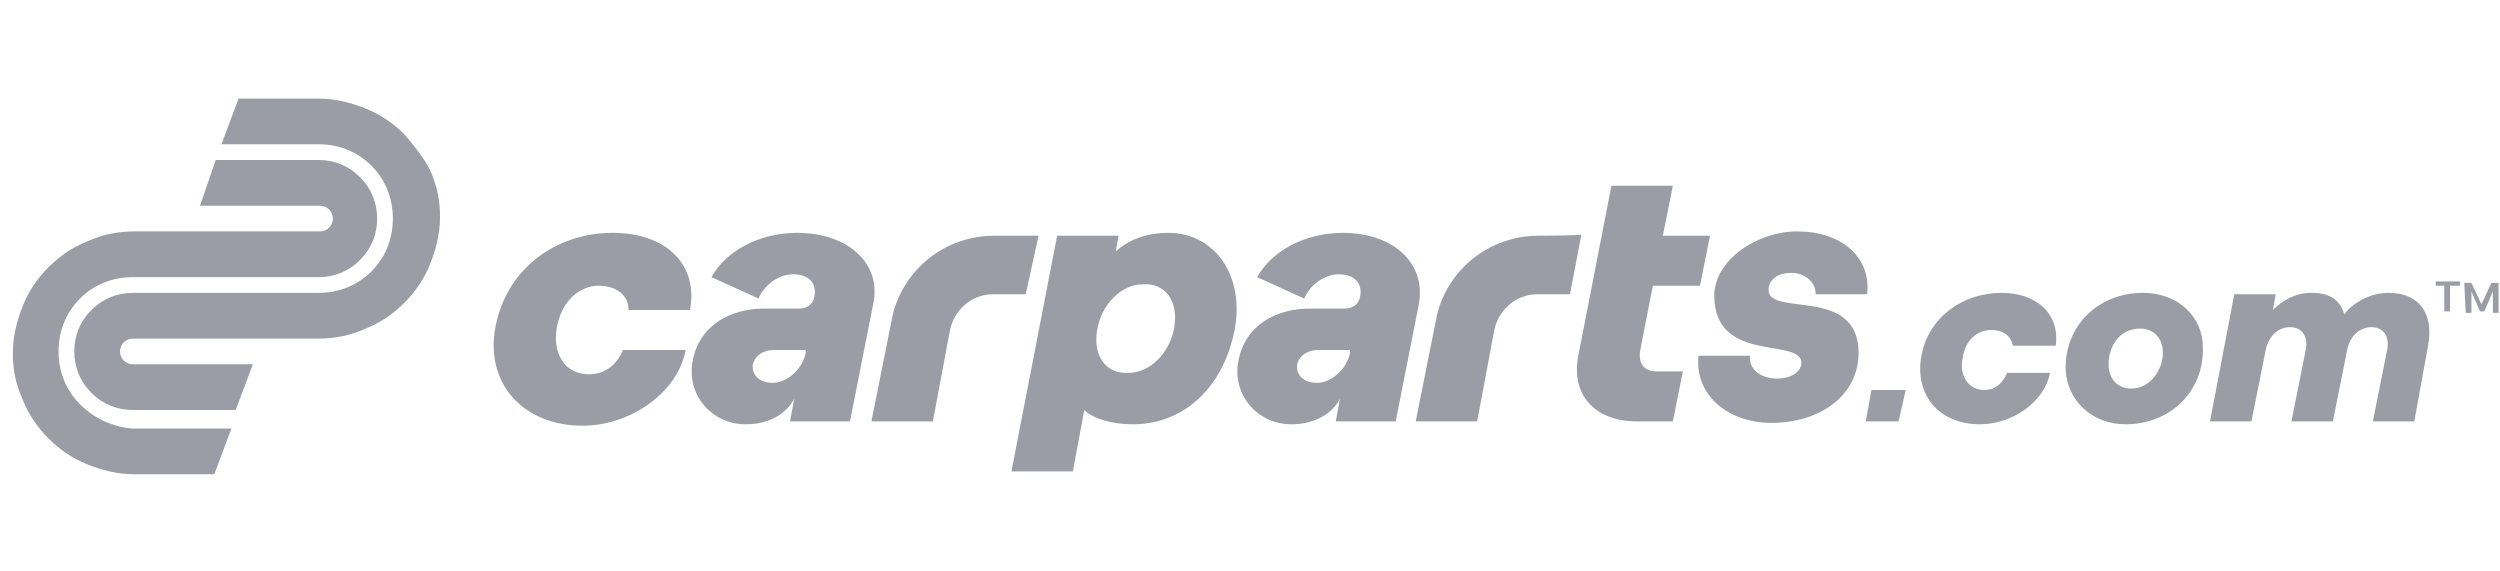 <svg enable-background="new 0 0 175 40" viewBox="0 0 175 40" xmlns="http://www.w3.org/2000/svg"><g fill="#9a9da6"><path d="m5.6 28.3c-1-1-1.5-2.3-1.5-3.7s.5-2.7 1.5-3.7 2.3-1.5 3.7-1.5h13c1.1 0 2.1-.4 2.9-1.2s1.2-1.8 1.2-2.9-.4-2.1-1.2-2.9-1.8-1.2-2.9-1.2h-7.2l-1.1 3.2h8.4c.5 0 .9.4.9.9s-.4.9-.9.9h-13c-1.1 0-2.2.2-3.3.7-1 .4-1.9 1-2.7 1.8s-1.4 1.7-1.8 2.7-.7 2.1-.7 3.3.2 2.2.7 3.3c.4 1 1 1.9 1.8 2.7s1.7 1.4 2.7 1.8 2.1.7 3.3.7h5.6l1.2-3.2h-6.9c-1.4-.1-2.7-.7-3.7-1.7z"/><path d="m28.3 9.4c-.8-.8-1.7-1.4-2.7-1.8s-2.1-.7-3.3-.7h-5.6l-1.2 3.2h6.8c1.4 0 2.7.5 3.7 1.5s1.5 2.3 1.5 3.7-.5 2.7-1.5 3.7-2.3 1.5-3.7 1.5h-13c-1.1 0-2.1.4-2.9 1.2s-1.2 1.8-1.2 2.9.4 2.1 1.2 2.9 1.8 1.2 2.9 1.2h7.2l1.2-3.2h-8.4c-.5 0-.9-.4-.9-.9s.4-.9.9-.9h13c1.1 0 2.2-.2 3.3-.7 1-.4 1.9-1 2.7-1.8s1.4-1.7 1.8-2.7.7-2.1.7-3.3-.2-2.2-.7-3.3c-.4-.8-1.1-1.7-1.8-2.5z"/><path d="m72.7 16.5h-3.1c-3.4 0-6.3 2.3-7.1 5.5l-1.5 7.5h4.3l1.2-6.4c.3-1.4 1.5-2.5 3-2.5h2.3z"/><path d="m42.9 16.3c-4 0-7.4 2.5-8.2 6.5-.8 3.9 1.8 7 6.1 7 3.2 0 6.6-2.2 7.2-5.3h-4.4c-.4 1-1.2 1.7-2.4 1.7-1.6 0-2.6-1.4-2.2-3.4.4-1.9 1.7-2.8 2.9-2.8 1.3 0 2.1.7 2.1 1.7h4.3c.6-3.2-1.7-5.4-5.4-5.4z"/><path d="m52.3 29.7h.1z"/><path d="m52.3 29.7h.1z"/><path d="m55.8 16.3c-2.7 0-5 1.3-6 3.1l3.3 1.5c.3-.8 1.3-1.7 2.4-1.7 1.2 0 1.7.7 1.5 1.6-.1.5-.5.8-1.1.8h-2.4c-2.3 0-4.5 1.1-5 3.6-.5 2.4 1.3 4.5 3.7 4.5 1.7 0 2.9-.8 3.4-1.8l-.3 1.6h4.2l1.6-8.1c.7-2.9-1.7-5.1-5.3-5.1zm.6 8.4c-.2 1.1-1.3 2.1-2.3 2.1s-1.5-.6-1.4-1.3c.2-.7.8-1 1.5-1h2.2z"/><path d="m81.8 16.3c-1.6 0-2.8.5-3.7 1.3l.2-1.1h-4.3l-3.2 16.5h4.3l.8-4.3c.6.6 1.9 1 3.4 1 3.6 0 6.3-2.6 7.1-6.5s-1.4-6.9-4.6-6.9zm.4 6.6c-.3 1.8-1.7 3.2-3.2 3.2-1.6.1-2.5-1.2-2.2-3s1.7-3.2 3.2-3.2c1.6-.1 2.5 1.2 2.2 3z"/><path d="m107.7 16.5c-3.4 0-6.3 2.3-7.1 5.5l-1.5 7.5h4.3l1.2-6.4c.3-1.4 1.5-2.5 3-2.5h2.3l.8-4.2c.1.1-3 .1-3 .1z"/><path d="m94 16.3c-2.7 0-5 1.3-6 3.1l3.3 1.5c.3-.8 1.3-1.7 2.4-1.7 1.2 0 1.7.7 1.5 1.6-.1.5-.5.8-1.1.8h-2.4c-2.3 0-4.5 1.1-5 3.6-.5 2.4 1.3 4.5 3.7 4.5 1.7 0 2.9-.8 3.4-1.8l-.3 1.6h4.2l1.6-8.1c.6-2.9-1.7-5.1-5.3-5.1zm.5 8.4c-.2 1.1-1.3 2.1-2.3 2.1s-1.5-.6-1.4-1.3c.2-.7.8-1 1.5-1h2.2z"/><path d="m123.8 20.3c0-.7.6-1.2 1.6-1.2.9 0 1.7.6 1.7 1.5h3.6c.3-2.6-1.8-4.4-4.9-4.4-2.8 0-5.8 2-5.8 4.5 0 4.8 6.1 2.9 6.1 4.7 0 .6-.7 1.1-1.7 1.1-1.1 0-2-.6-1.9-1.6h-3.6c-.3 2.6 1.9 4.7 5.1 4.7 3.5 0 6.1-2 6.1-4.9 0-4.7-6.3-2.5-6.3-4.4z"/><path d="m114.8 24.6.9-4.6h3.3l.7-3.5h-3.3l.7-3.5h-4.3l-2.3 11.8c-.6 2.9 1.2 4.7 4.1 4.7h2.5l.7-3.5h-1.8c-.9 0-1.3-.5-1.2-1.4z"/><path d="m130.6 29.5h2.3l.5-2.2h-2.4z"/><path d="m140.1 20.5c-2.7 0-5.1 1.7-5.6 4.4s1.2 4.8 4.1 4.8c2.2 0 4.5-1.5 4.9-3.6h-3c-.3.7-.8 1.2-1.6 1.2-1.1 0-1.8-1-1.5-2.3.2-1.3 1.1-1.9 2-1.9s1.4.5 1.5 1.1h3c.3-2.2-1.3-3.7-3.8-3.7z"/><path d="m150 20.5c-3.1 0-5.5 2.3-5.4 5.4.1 2.1 1.8 3.8 4.2 3.8 3.1 0 5.5-2.3 5.4-5.4 0-2.1-1.7-3.8-4.2-3.8zm-.8 6.7c-1 0-1.6-.7-1.6-1.7 0-1.3.8-2.5 2.2-2.5 1 0 1.6.7 1.6 1.7 0 1.2-.9 2.5-2.2 2.5z"/><path d="m167.2 20.5c-1.3 0-2.5.7-3.1 1.5-.3-1-1-1.5-2.3-1.5-1.1 0-2 .5-2.7 1.2l.2-1.1h-2.9l-1.7 8.9h2.9l1-5c.2-1 .9-1.6 1.7-1.6s1.3.6 1.1 1.6l-1 5h2.9l1-5c.2-1 .9-1.6 1.7-1.6s1.3.6 1.1 1.6l-1 5h2.9l1-5.5c.3-2-.6-3.5-2.8-3.5z"/><path d="m170.5 20v-.3h1.7v.3h-.7v1.8h-.4v-1.8z"/><path d="m172.5 19.8h.5l.7 1.5.7-1.5h.5v2.1h-.4v-1.5l-.6 1.4h-.3l-.6-1.4v1.5h-.4z"/></g></svg>